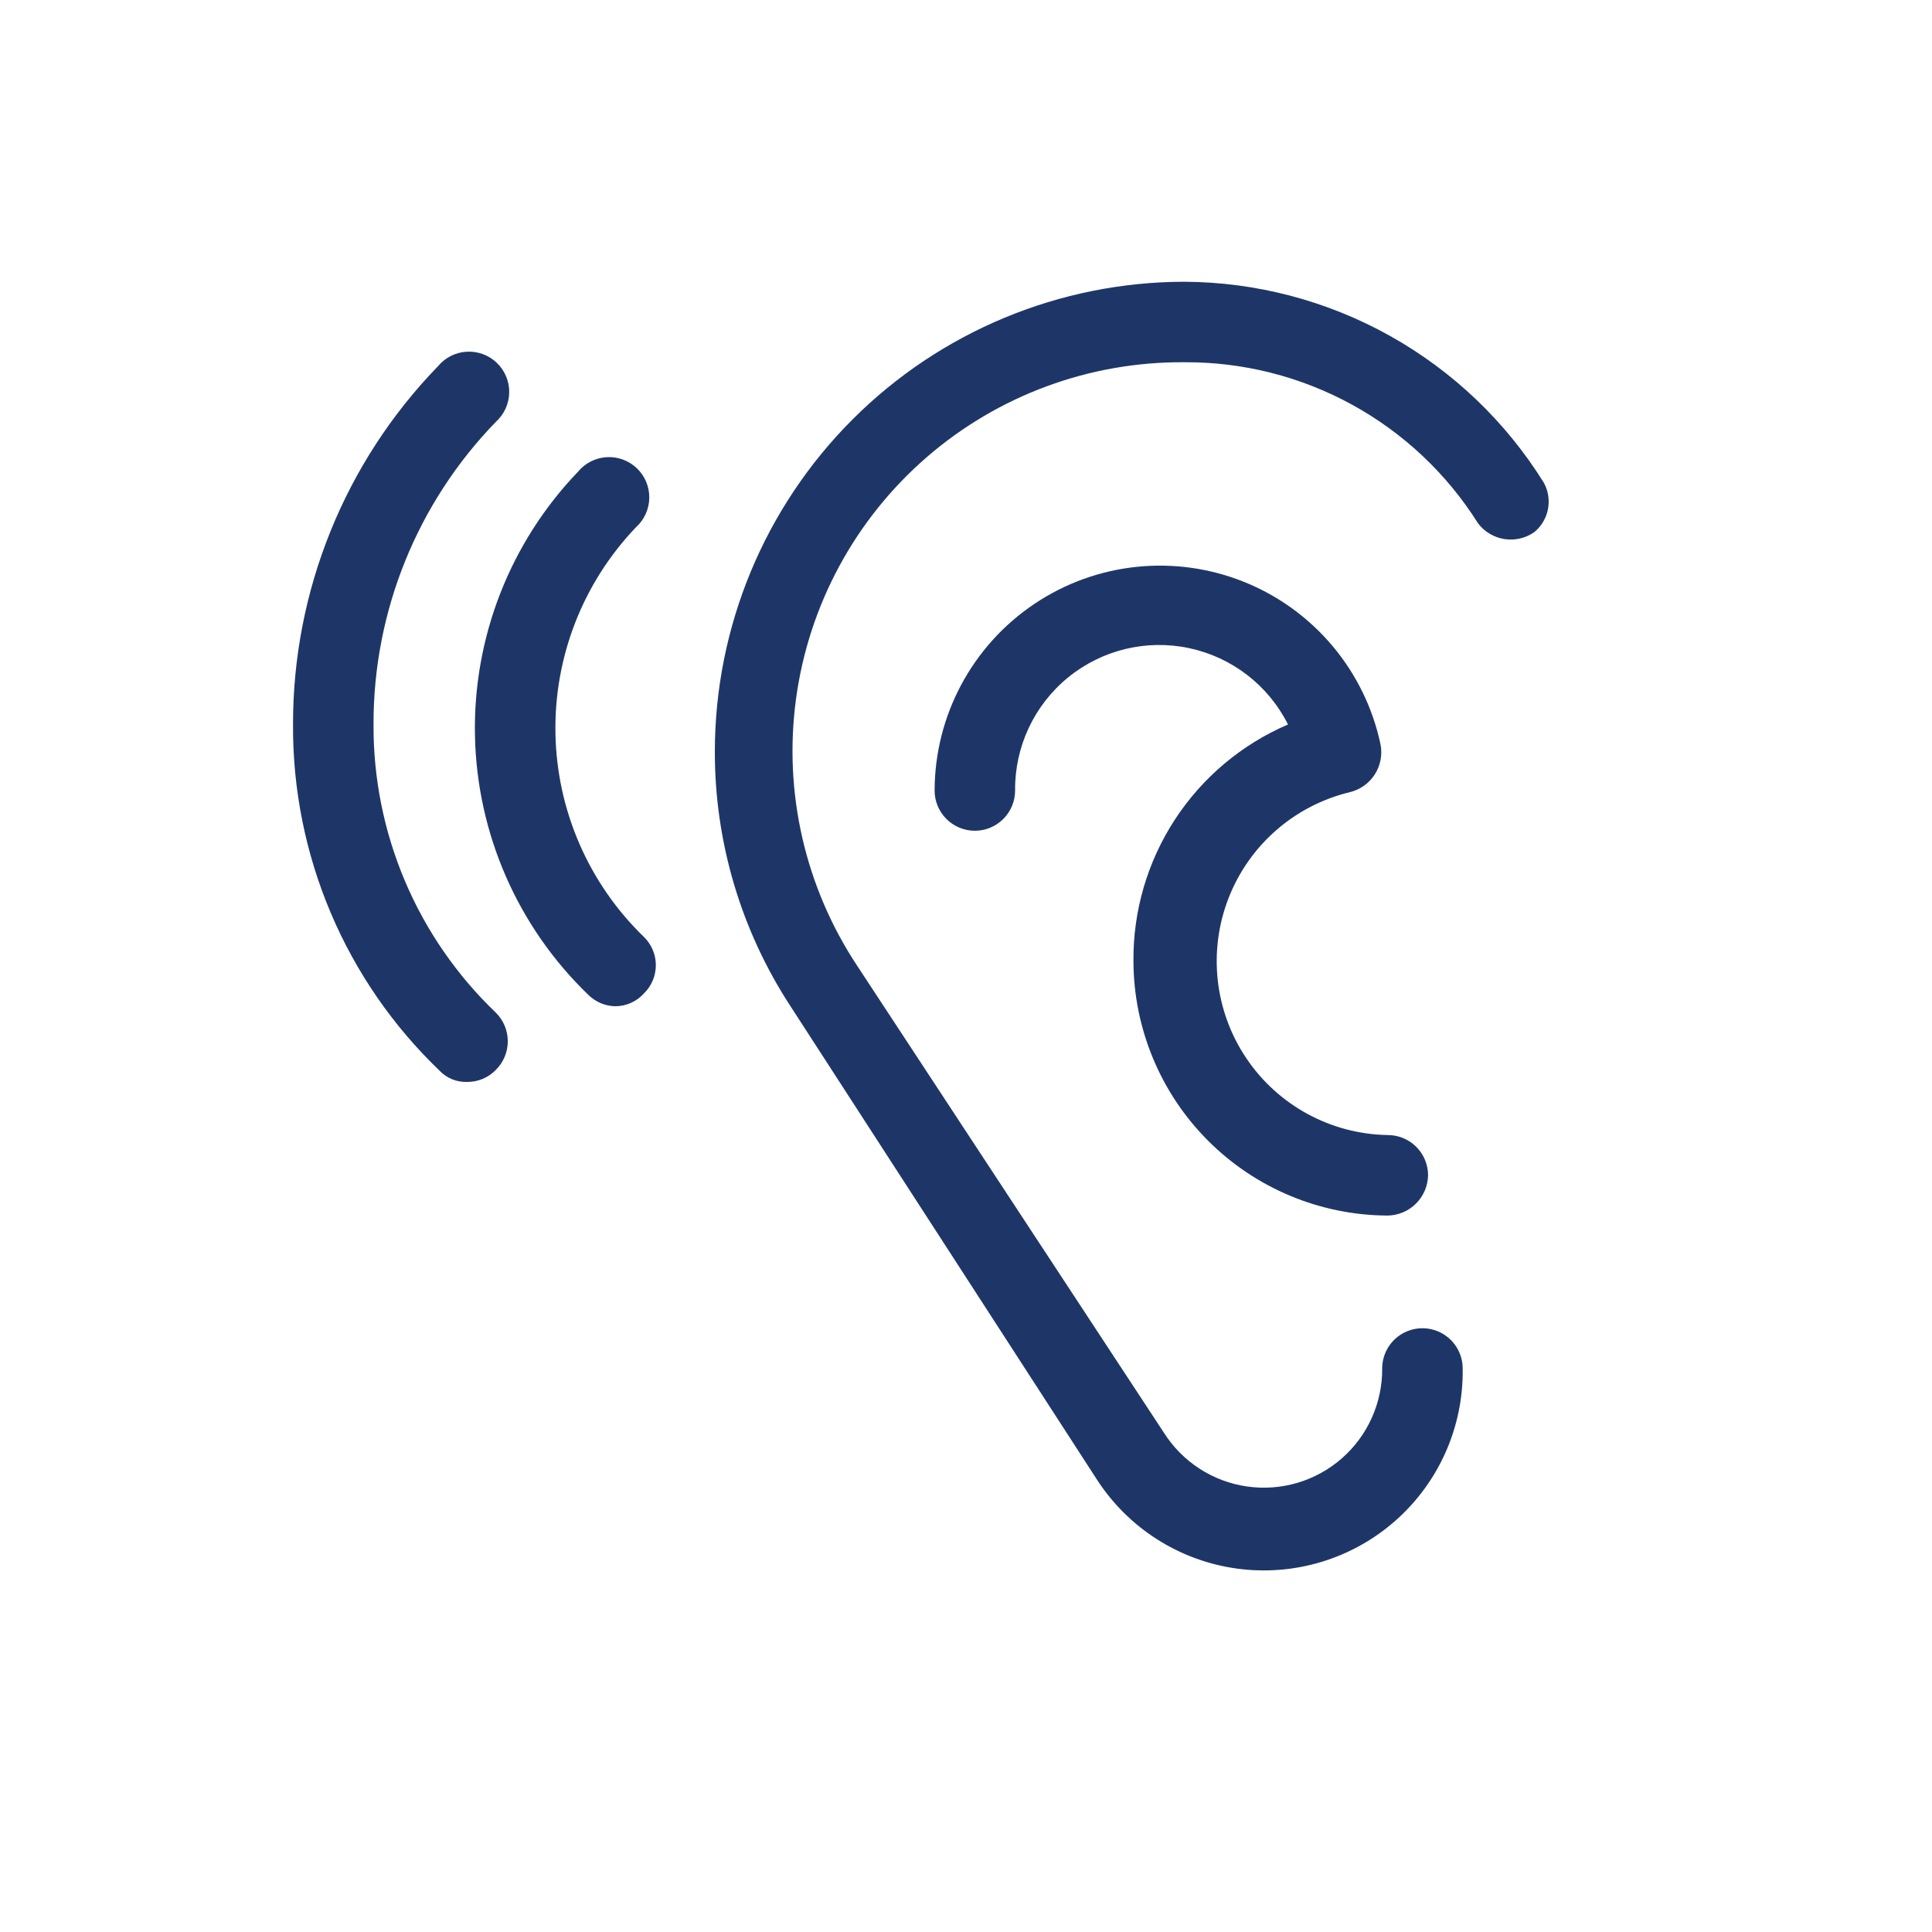 <svg xmlns="http://www.w3.org/2000/svg" viewBox="0 0 1200 1200" version="1.1" height="1200pt" width="1200pt">
 <path fill="#1e3667" d="m704 597c0.133 41.863 16.82 81.977 46.422 111.58s69.715 46.289 111.58 46.422c6.59-0.129 12.875-2.805 17.535-7.465s7.336-10.945 7.465-17.535c0-6.629-2.633-12.988-7.324-17.676-4.688-4.691-11.047-7.324-17.676-7.324-35.359-0.562-68.207-18.406-87.926-47.762-19.723-29.355-23.82-66.508-10.977-99.457 12.848-32.949 41.016-57.523 75.402-65.781 6.34-1.551 11.848-5.473 15.379-10.961 3.535-5.488 4.832-12.125 3.621-18.539-9.582-45.539-41.164-83.34-84.277-100.87-43.109-17.527-92.113-12.484-130.75 13.453-38.641 25.938-61.863 69.379-61.973 115.91 0 6.629 2.633 12.988 7.324 17.676 4.688 4.691 11.047 7.324 17.676 7.324s12.988-2.633 17.676-7.324c4.691-4.688 7.324-11.047 7.324-17.676-0.266-27.172 11.824-52.992 32.863-70.188 21.043-17.191 48.754-23.895 75.328-18.219 26.574 5.676 49.129 23.117 61.309 47.406-28.707 12.316-53.133 32.84-70.215 58.992-17.078 26.156-26.051 56.773-25.785 88.008z"></path>
 <path fill="#1e3667" d="m735.5 175c-77.27 0.133-151.34 30.887-205.98 85.523-54.637 54.641-85.391 128.71-85.523 205.98-0.129 56.285 16.207 111.38 47 158.5l190 293.5c19.445 30.379 51.203 50.738 86.926 55.73 35.723 4.992 71.844-5.887 98.871-29.77 27.027-23.887 42.262-58.395 41.703-94.461 0-8.93-4.766-17.184-12.5-21.652-7.734-4.465-17.266-4.465-25 0-7.734 4.469-12.5 12.723-12.5 21.652 0.152 21.418-9.039 41.836-25.18 55.914-16.137 14.078-37.613 20.418-58.812 17.359-21.195-3.055-40.008-15.207-51.508-33.273l-190.5-290c-32.449-48.914-45.977-107.97-38.043-166.14 7.93-58.16 36.773-111.45 81.137-149.88 44.363-38.441 101.21-59.406 159.91-58.98 36.414-0.238 72.289 8.824 104.22 26.324 31.938 17.496 58.879 42.855 78.277 73.676 3.984 5.273 9.859 8.797 16.391 9.82 6.527 1.027 13.199-0.523 18.609-4.32 4.375-3.606 7.363-8.613 8.457-14.176s0.227-11.332-2.457-16.324c-23.621-38.055-56.523-69.488-95.613-91.352-39.094-21.863-83.098-33.441-127.89-33.648z"></path>
 <path fill="#1e3667" d="m382 625c6.867 0.031 13.422-2.879 18-8 4.703-4.609 7.356-10.914 7.356-17.5s-2.652-12.891-7.356-17.5c-34.289-33.152-54.062-78.531-55-126.22s17.039-93.805 50-128.28c5.168-4.648 8.168-11.242 8.281-18.191 0.109-6.953-2.68-13.637-7.699-18.445-5.019-4.812-11.816-7.316-18.758-6.91-6.941 0.406-13.398 3.684-17.824 9.047-42.199 43.977-65.219 102.91-64 163.84s26.574 118.9 70.5 161.16c4.418 4.332 10.312 6.836 16.5 7z"></path>
 <path fill="#1e3667" d="m308 262c5.168-4.648 8.168-11.242 8.281-18.191 0.109-6.953-2.68-13.637-7.699-18.445-5.019-4.812-11.816-7.316-18.758-6.91-6.941 0.406-13.398 3.684-17.824 9.047-57.82 59.621-90.109 139.45-90 222.5-0.23 40.141 7.723 79.902 23.367 116.87 15.645 36.965 38.656 70.355 67.633 98.133 4.41 4.648 10.594 7.195 17 7 6.777 0.098 13.297-2.617 18-7.5 4.734-4.695 7.394-11.086 7.394-17.75s-2.66-13.055-7.394-17.75c-24.168-23.105-43.371-50.895-56.438-81.672s-19.723-63.895-19.562-97.328c-0.16-70.18 27.113-137.65 76-188z"></path>
</svg>
